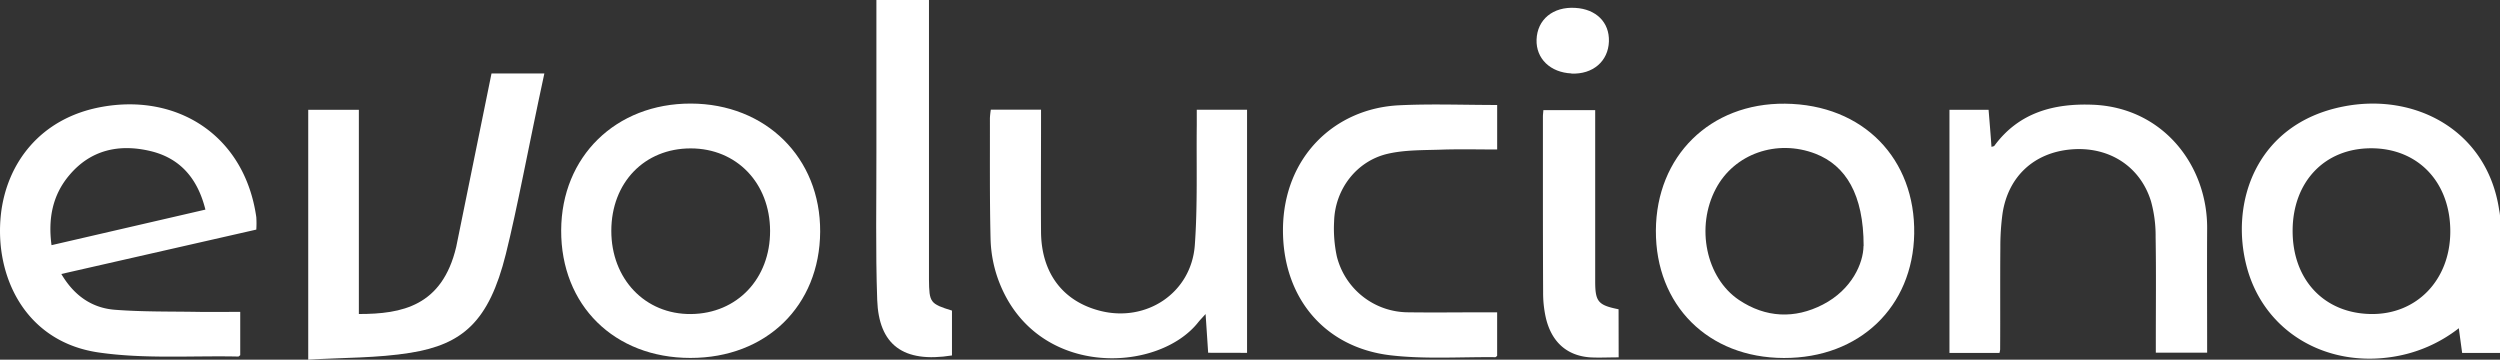 <?xml version="1.0" standalone="no"?>
<!DOCTYPE svg PUBLIC "-//W3C//DTD SVG 1.1//EN" "http://www.w3.org/Graphics/SVG/1.1/DTD/svg11.dtd">
<svg xmlns="http://www.w3.org/2000/svg" id="Layer_1" data-name="Layer 1" viewBox="0 0 865.1 124.47"><rect x="0" y="0" width="865.1" height="124.47" fill="#333333" stroke="none"/><defs><style>.cls-1{fill:#fff;}</style></defs><title>evolucionaPlan de travail 17</title><path class="cls-1" d="M793.34,79.8c-.06,16.93,10.81,28.57,27,28.86,15.82.29,27.45-11.68,27.56-28.35.11-17.09-11-28.94-27.25-29S793.39,62.92,793.34,79.8m71.76,42.34H852c-.37-2.73-.73-5.39-1.15-8.56a49.35,49.35,0,0,1-22.57,9.85c-23.48,3.83-44.66-8.67-50.71-30.7-6.16-22.49,3.09-49.85,33.15-55.84,24.93-5,50,8.19,54.09,35.78a14.28,14.28,0,0,1,.29,1.93c0,15.71,0,31.42,0,47.54"/><path class="cls-1" d="M71.08,72.53c-2.66-10.67-8.64-17.77-19-20.25C41.25,49.7,31.4,51.82,24,60.61c-5.86,6.91-7.39,15.1-6.17,24.23L71.08,72.53M21.22,94.81c4.39,7.45,10.53,11.75,18.5,12.38,9.52.74,19.11.57,28.67.73,4.82.08,9.65,0,14.74,0v15c-.27.17-.49.46-.69.46-16.1-.34-32.42.89-48.24-1.4C8.65,118.32-2,95.47.31,74.24,2.25,56.59,13.89,40.85,35.16,37c26.24-4.77,49.49,9.86,53.53,38.12a34.12,34.12,0,0,1,0,4.33L21.22,94.81"/><path class="cls-1" d="M239,51.35c-16,0-27.43,11.83-27.46,28.49s11.66,29,27.61,28.83,27.39-12.26,27.33-28.79S254.92,51.36,239,51.35m-.07,72.51c-26.37,0-44.84-18.23-44.74-44.16.09-25.49,18.9-43.9,44.83-43.86s44.94,18.71,44.79,44.35-18.65,43.69-44.88,43.67"/><path class="cls-1" d="M644.89,85.11c0-17.83-6.2-27.85-16.66-31.91-13.37-5.16-28.12,0-34.49,12.13-7,13.19-3.42,30.77,8,38.46,9.25,6.19,19.28,6.64,29.05,1.6,10.07-5.2,14-14.34,14.06-20.28M573,79.76c.13-25.68,18.71-44.13,44.69-43.88,27.27.27,45.13,19.25,44.7,45-.43,25.26-18.86,43.06-45.09,43s-44.43-18.3-44.3-44.1"/><path class="cls-1" d="M691.86,122.13H674.59V38h13.54c.34,4.21.7,8.45,1,12.82.33-.12.79-.14,1-.37,8.47-11.53,20.58-14.72,34-14.21,24.42.94,39.76,21.08,39.63,42.8-.08,14.26,0,28.51,0,43H746v-4.31c0-11.91.13-23.84-.07-35.75a44.55,44.55,0,0,0-1.61-12.37c-3.78-12.19-14.68-19-27.58-17.91s-21.83,9.39-23.78,22.16a84.92,84.92,0,0,0-.76,11.72c-.1,11.78,0,23.58-.07,35.37a8.36,8.36,0,0,1-.23,1.19"/><path class="cls-1" d="M418.07,122.07c-.28-4.35-.56-8.47-.89-13.4-1.16,1.29-1.85,2-2.43,2.7-14,18-57.13,19.79-69.5-15.11a44.7,44.7,0,0,1-2.47-13.4c-.34-14-.2-28-.23-42a29.15,29.15,0,0,1,.31-2.9h17.38v4.33c0,12.71-.09,25.41,0,38.12.16,14.12,7.58,23.86,20.42,27.14,16,4.1,31.55-6.14,32.79-22.67,1-13.8.52-27.73.68-41.6,0-1.68,0-3.37,0-5.3h17.4v84.12Z"/><path class="cls-1" d="M518.08,36.41V51.73c-6.56,0-13.06-.17-19.56.06-6.12.2-12.4.06-18.3,1.42-10.86,2.51-18.31,12.36-18.57,23.49a46.09,46.09,0,0,0,.94,12,25.53,25.53,0,0,0,24.69,19.37c8.91.12,17.82,0,26.73,0h4.06v15.08c-.24.18-.45.45-.65.45-12-.12-24.22.74-36.12-.64-23.25-2.69-37.55-20.34-37.34-43.76.23-24.91,17.92-41.71,40.23-42.77,11.2-.54,22.46-.1,33.89-.1"/><path class="cls-1" d="M329.42,107.49V123c-17,2.72-25.32-3.78-25.87-19.2-.6-17.11-.25-34.28-.28-51.41,0-16,0-31.94,0-47.91V0h18.19V92.79c0,1.31,0,2.62,0,3.92.08,8,.38,8.42,8,10.78"/><path class="cls-1" d="M560.12,123.66c-3.64,0-6.79.18-9.91,0-8.07-.59-13.41-5.4-15.33-13.87a39.72,39.72,0,0,1-.9-8.57c-.09-20.28-.07-40.57-.07-60.85,0-.64.09-1.29.16-2.27H552v4.21q0,27.5,0,55c0,7.09,1,8.28,8.09,9.71Z"/><path class="cls-1" d="M543.8,25.41c-7.33-.32-12.3-5.13-12.09-11.68.23-7,5.72-11.49,13.42-11,7.21.42,11.83,5,11.62,11.6-.22,6.87-5.57,11.47-13,11.13"/><path class="cls-1" d="M170.08,25.43l-12.21,60c-4.86,20.51-18.77,23.23-33.69,23.23V38H106.66v86.46c12-.74,23.85-.52,35.37-2.38,18.05-2.92,27.18-10.8,33-34.12,4-16,7.77-36.76,13.34-62.54h0"/></svg>